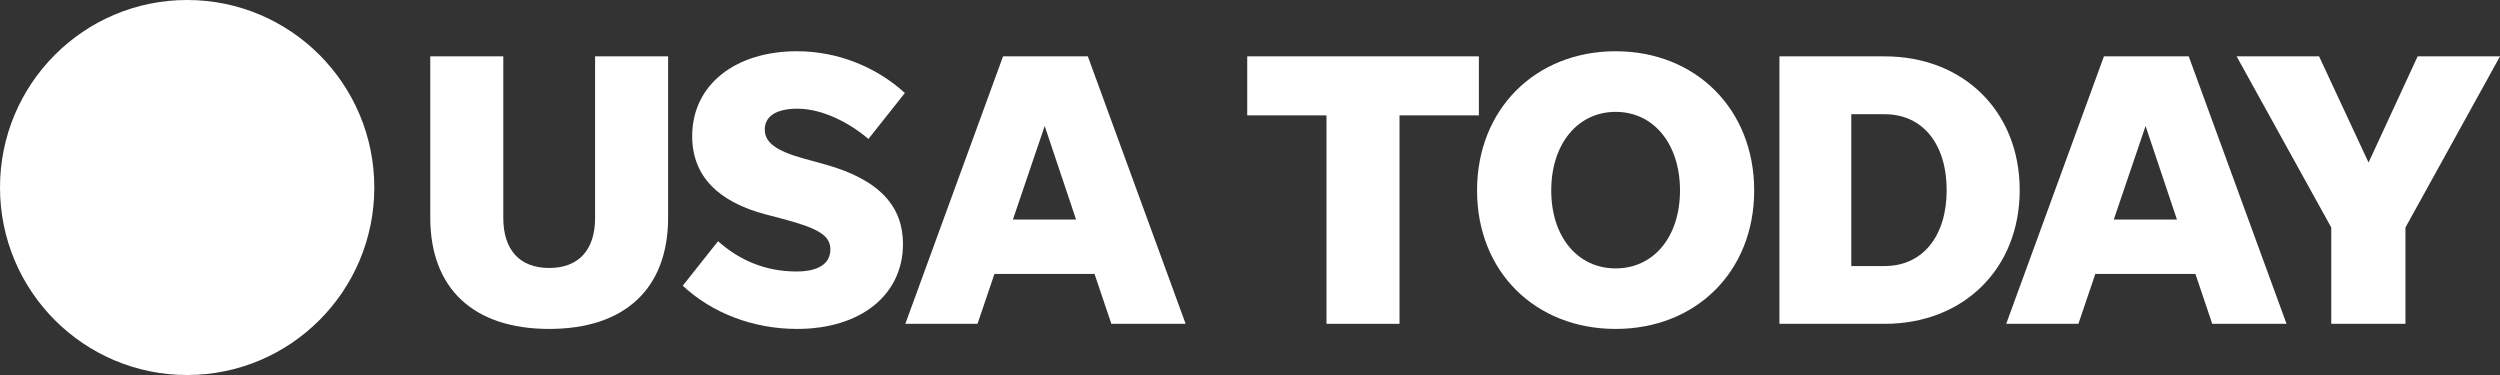 <svg xmlns="http://www.w3.org/2000/svg" width="200" height="30" viewBox="0 0 200 30" fill="none"><rect x="0" y="0" width="200" height="30" fill="#333333" stroke="none"/><path d="M29.944 15C29.944 23.284 23.241 30 14.971 30C6.703 30 0 23.284 0 15C0 6.716 6.703 0 14.971 0C23.241 0 29.944 6.716 29.944 15Z" fill="white"></path><path d="M43.936 21.438C41.579 21.438 40.264 19.993 40.264 17.445V4.508H34.422V17.411C34.422 23.077 37.874 26.314 43.936 26.314C49.998 26.314 53.449 23.077 53.449 17.411V4.508H47.607V17.445C47.607 19.993 46.292 21.438 43.936 21.438Z" fill="white"></path><path d="M63.759 26.314C68.88 26.314 72.238 23.578 72.238 19.518C72.238 16.622 70.509 14.388 65.922 13.13L64.32 12.689C62.03 12.06 61.182 11.371 61.182 10.361C61.182 9.291 62.124 8.695 63.786 8.695C65.802 8.695 67.965 9.826 69.474 11.117L72.391 7.438C70.102 5.357 67.024 4.1 63.759 4.1C58.826 4.1 55.374 6.776 55.374 10.896C55.374 14.073 57.444 16.154 61.276 17.157L62.598 17.505C65.455 18.261 66.43 18.829 66.43 19.959C66.43 21.123 65.422 21.719 63.726 21.719C61.216 21.719 59.139 20.809 57.444 19.297L54.62 22.856C56.977 25.056 60.274 26.314 63.759 26.314Z" fill="white"></path><path d="M88.91 25.906H94.851L87.027 4.508H80.244L72.426 25.906H78.201L79.556 21.913H87.561L88.91 25.906ZM81.032 17.565L83.576 10.08L86.086 17.565H81.032Z" fill="white"></path><path d="M106.12 25.906H111.961V9.23H118.31V4.508H99.778V9.23H106.12V25.906Z" fill="white"></path><path d="M129.253 26.314C135.655 26.314 140.335 21.752 140.335 15.237C140.335 8.729 135.655 4.1 129.253 4.1C122.844 4.1 118.164 8.729 118.164 15.237C118.164 21.752 122.844 26.314 129.253 26.314ZM129.253 21.471C126.208 21.471 124.099 18.949 124.099 15.237C124.099 11.525 126.208 8.949 129.253 8.949C132.297 8.949 134.4 11.525 134.4 15.237C134.4 18.949 132.297 21.471 129.253 21.471Z" fill="white"></path><path d="M142.355 25.906H150.767C157.083 25.906 161.576 21.498 161.576 15.21C161.576 8.916 157.083 4.508 150.767 4.508H142.355V25.906ZM148.103 21.284V9.137H150.767C153.845 9.137 155.734 11.558 155.734 15.21C155.734 18.856 153.845 21.284 150.767 21.284H148.103Z" fill="white"></path><path d="M176.98 25.906H182.922L175.098 4.508H168.315L160.497 25.906H166.272L167.627 21.913H175.632L176.98 25.906ZM169.103 17.565L171.646 10.08L174.156 17.565H169.103Z" fill="white"></path><path d="M192.436 18.2L200 4.508H193.411L189.485 13.003L185.526 4.508H178.93L186.501 18.2V25.906H192.436V18.2Z" fill="white"></path></svg>